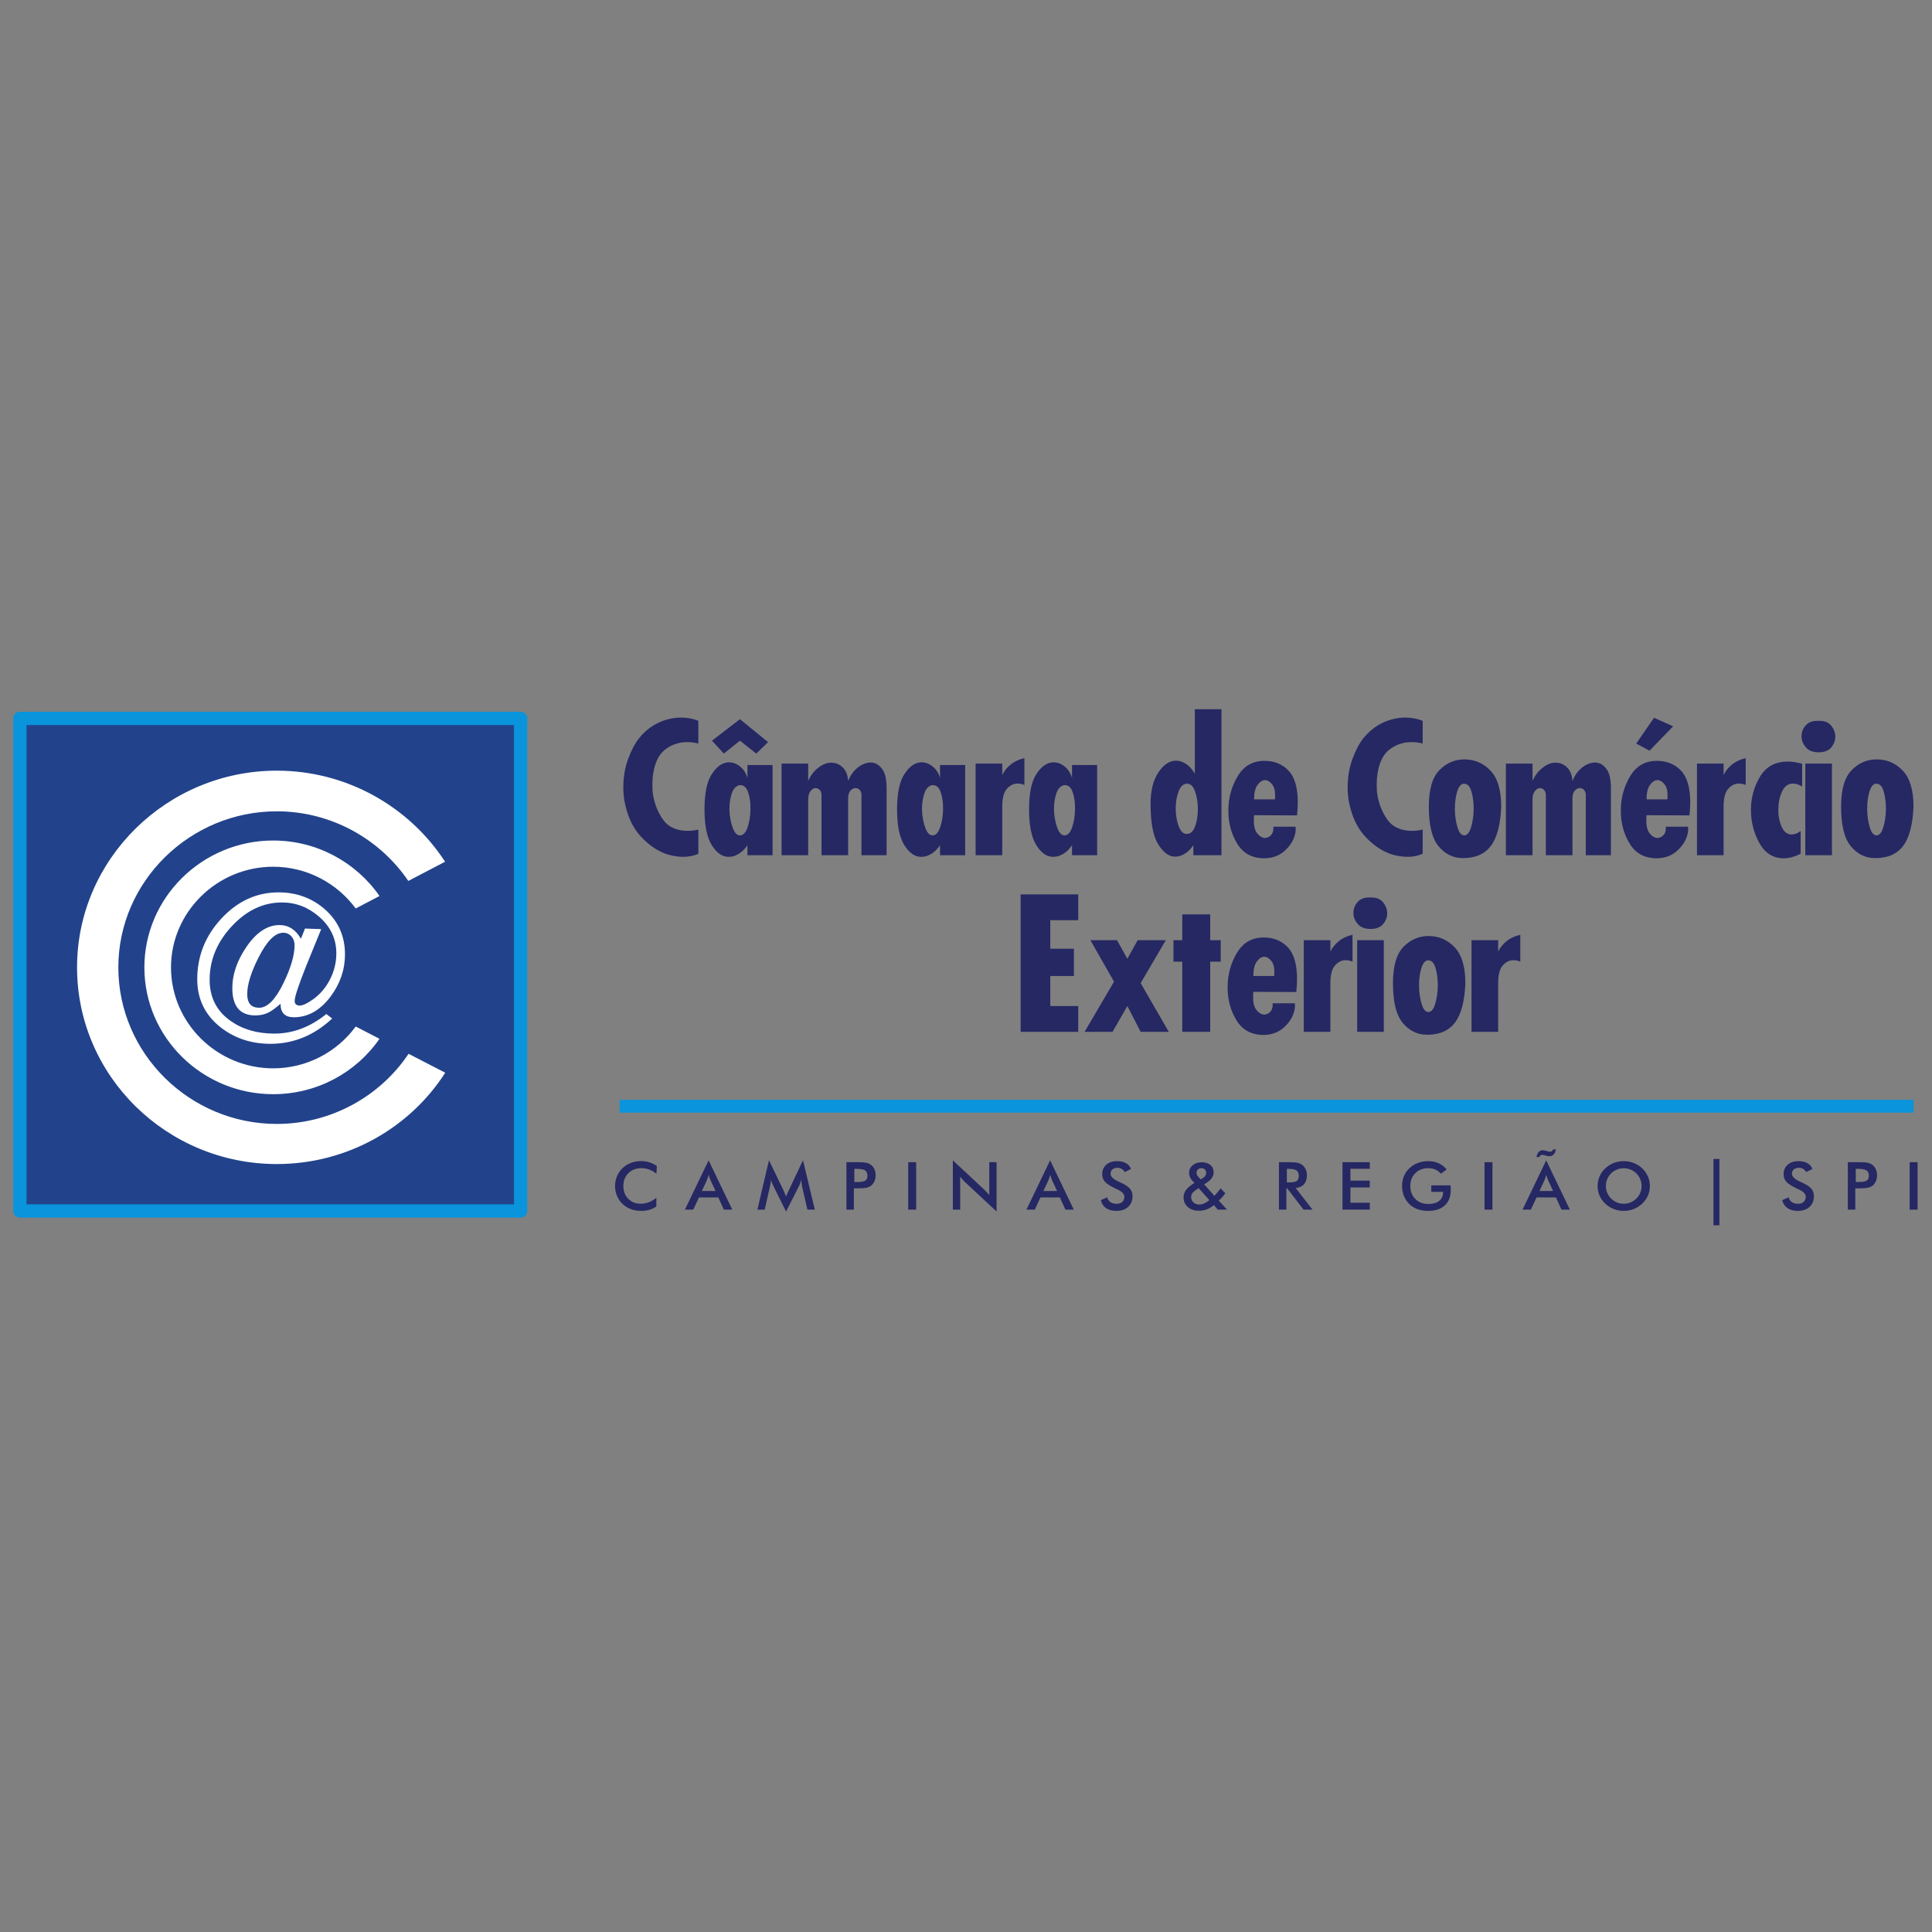 <svg width="134" height="134" viewBox="0 0 134 134" fill="none" xmlns="http://www.w3.org/2000/svg">
<rect x="0" y="0" width="134" height="134" fill="#808080" stroke="none"/>
<g clip-path="url(#clip0_4032_13269)">
<path d="M45.529 81.409C45.373 81.28 45.208 81.184 45.035 81.12C44.861 81.055 44.678 81.023 44.487 81.023C44.116 81.023 43.815 81.138 43.582 81.369C43.35 81.599 43.234 81.898 43.234 82.265C43.234 82.619 43.347 82.912 43.573 83.143C43.799 83.374 44.085 83.489 44.429 83.489C44.63 83.489 44.82 83.454 45.002 83.385C45.184 83.316 45.358 83.213 45.524 83.073V83.677C45.377 83.781 45.215 83.858 45.04 83.909C44.866 83.96 44.676 83.986 44.473 83.986C44.214 83.986 43.974 83.944 43.754 83.862C43.533 83.779 43.34 83.658 43.173 83.498C43.008 83.341 42.882 83.155 42.792 82.942C42.704 82.729 42.659 82.501 42.659 82.26C42.659 82.019 42.704 81.793 42.792 81.581C42.882 81.369 43.01 81.183 43.178 81.023C43.347 80.861 43.54 80.738 43.757 80.656C43.975 80.572 44.211 80.531 44.464 80.531C44.663 80.531 44.853 80.559 45.033 80.615C45.214 80.672 45.389 80.757 45.559 80.871L45.529 81.409ZM48.682 82.605H49.628L49.28 81.855C49.26 81.808 49.239 81.753 49.217 81.691C49.196 81.629 49.174 81.56 49.152 81.483C49.134 81.555 49.114 81.622 49.093 81.684C49.072 81.746 49.051 81.803 49.03 81.855L48.682 82.605ZM50.207 83.898L49.822 83.052H48.478L48.084 83.898H47.505L49.148 80.48L50.789 83.898H50.207ZM55.626 82.274C55.62 82.249 55.61 82.178 55.596 82.063C55.584 81.968 55.573 81.888 55.564 81.825C55.55 81.9 55.53 81.975 55.505 82.049C55.479 82.125 55.447 82.201 55.408 82.279L54.521 84.031L53.633 82.243C53.596 82.169 53.563 82.099 53.536 82.03C53.51 81.96 53.486 81.892 53.466 81.825C53.465 81.894 53.459 81.966 53.449 82.042C53.438 82.118 53.423 82.197 53.404 82.279L53.04 83.898H52.532L53.334 80.471L54.335 82.546C54.35 82.579 54.374 82.634 54.406 82.71C54.438 82.786 54.475 82.881 54.521 82.993C54.553 82.898 54.604 82.779 54.674 82.634C54.692 82.595 54.706 82.565 54.715 82.544L55.694 80.471L56.514 83.898H56.001L55.626 82.274ZM59.257 81.984H59.398C59.705 81.984 59.908 81.952 60.011 81.888C60.113 81.823 60.163 81.71 60.163 81.547C60.163 81.372 60.109 81.248 59.999 81.176C59.891 81.105 59.69 81.069 59.398 81.069H59.257V81.984ZM59.224 82.421V83.898H58.706V80.609H59.54C59.788 80.609 59.969 80.622 60.087 80.648C60.203 80.674 60.305 80.718 60.392 80.778C60.499 80.853 60.582 80.957 60.643 81.086C60.703 81.215 60.733 81.358 60.733 81.514C60.733 81.67 60.703 81.813 60.643 81.945C60.582 82.077 60.499 82.181 60.392 82.255C60.305 82.315 60.203 82.358 60.087 82.383C59.969 82.408 59.788 82.421 59.54 82.421H59.432H59.224ZM62.993 83.898V80.609H63.544V83.898H62.993ZM66.089 83.898V80.48L68.245 82.49C68.303 82.546 68.363 82.607 68.424 82.671C68.484 82.736 68.547 82.809 68.614 82.889V80.609H69.121V84.027L66.923 81.98C66.865 81.924 66.808 81.866 66.753 81.804C66.698 81.743 66.646 81.678 66.597 81.611V83.898H66.089ZM72.369 82.605H73.315L72.967 81.855C72.947 81.808 72.926 81.753 72.904 81.691C72.883 81.629 72.861 81.56 72.84 81.483C72.821 81.555 72.802 81.622 72.78 81.684C72.76 81.746 72.738 81.803 72.717 81.855L72.369 82.605ZM73.894 83.898L73.51 83.052H72.165L71.771 83.898H71.192L72.835 80.48L74.476 83.898H73.894ZM76.352 83.24L76.792 83.043C76.834 83.189 76.911 83.301 77.022 83.377C77.133 83.455 77.275 83.493 77.448 83.493C77.613 83.493 77.743 83.449 77.84 83.361C77.936 83.272 77.985 83.154 77.985 83.006C77.985 82.813 77.819 82.641 77.488 82.49C77.441 82.467 77.406 82.451 77.381 82.441C77.007 82.263 76.758 82.104 76.634 81.96C76.51 81.817 76.447 81.642 76.447 81.436C76.447 81.168 76.541 80.951 76.729 80.784C76.916 80.618 77.163 80.535 77.467 80.535C77.717 80.535 77.927 80.582 78.096 80.675C78.264 80.769 78.38 80.903 78.445 81.078L78.015 81.294C77.947 81.191 77.872 81.115 77.791 81.067C77.71 81.019 77.616 80.995 77.511 80.995C77.363 80.995 77.244 81.033 77.157 81.108C77.07 81.182 77.026 81.283 77.026 81.409C77.026 81.606 77.218 81.791 77.602 81.961C77.631 81.975 77.654 81.986 77.671 81.993C78.007 82.143 78.237 82.29 78.362 82.432C78.487 82.576 78.549 82.754 78.549 82.968C78.549 83.279 78.448 83.527 78.246 83.71C78.043 83.894 77.77 83.986 77.425 83.986C77.136 83.986 76.9 83.921 76.714 83.792C76.53 83.663 76.409 83.48 76.352 83.24ZM83.269 81.8L83.395 81.731C83.482 81.681 83.547 81.624 83.59 81.559C83.634 81.494 83.655 81.421 83.655 81.34C83.655 81.247 83.626 81.171 83.567 81.112C83.508 81.053 83.431 81.023 83.337 81.023C83.233 81.023 83.15 81.053 83.086 81.112C83.022 81.172 82.991 81.25 82.991 81.344C82.991 81.391 82.999 81.435 83.017 81.479C83.035 81.523 83.063 81.563 83.1 81.603L83.269 81.8ZM83.879 83.236L83.137 82.408L83.051 82.463C82.889 82.566 82.776 82.659 82.712 82.743C82.648 82.828 82.616 82.922 82.616 83.025C82.616 83.171 82.668 83.293 82.773 83.394C82.878 83.494 83.009 83.544 83.165 83.544C83.281 83.544 83.398 83.519 83.517 83.467C83.635 83.417 83.756 83.339 83.879 83.236ZM84.465 83.898L84.192 83.585C84.031 83.719 83.865 83.817 83.697 83.88C83.528 83.944 83.343 83.976 83.143 83.976C82.831 83.976 82.577 83.889 82.382 83.713C82.186 83.539 82.089 83.313 82.089 83.038C82.089 82.851 82.149 82.678 82.269 82.52C82.389 82.362 82.581 82.204 82.843 82.046L82.706 81.901C82.631 81.822 82.573 81.735 82.533 81.641C82.493 81.547 82.473 81.451 82.473 81.353C82.473 81.137 82.555 80.96 82.718 80.821C82.881 80.682 83.09 80.613 83.346 80.613C83.6 80.613 83.803 80.676 83.953 80.801C84.102 80.926 84.177 81.095 84.177 81.308C84.177 81.468 84.125 81.615 84.02 81.747C83.915 81.88 83.748 82.012 83.518 82.142L84.224 82.937C84.292 82.871 84.362 82.797 84.433 82.713C84.504 82.629 84.579 82.533 84.66 82.424L84.984 82.758C84.922 82.854 84.853 82.944 84.778 83.031C84.702 83.117 84.62 83.197 84.532 83.272L85.103 83.898H84.465ZM89.254 82.012H89.355C89.647 82.012 89.841 81.979 89.936 81.913C90.032 81.847 90.08 81.731 90.08 81.563C90.08 81.382 90.029 81.254 89.926 81.18C89.823 81.106 89.632 81.069 89.355 81.069H89.254V82.012ZM89.221 82.426V83.898H88.704V80.609H89.473C89.698 80.609 89.873 80.623 89.998 80.652C90.122 80.68 90.228 80.727 90.316 80.793C90.421 80.873 90.502 80.975 90.56 81.101C90.617 81.227 90.645 81.364 90.645 81.514C90.645 81.777 90.579 81.984 90.448 82.133C90.317 82.282 90.123 82.371 89.867 82.401L91.034 83.898H90.412L89.283 82.426H89.221ZM93.113 83.898V80.609H95.007V81.064H93.664V81.888H95.007V82.357H93.664V83.42H95.007V83.898H93.113ZM99.271 82.214H100.613C100.613 82.237 100.614 82.268 100.616 82.309C100.621 82.415 100.623 82.487 100.623 82.524C100.623 82.987 100.486 83.346 100.213 83.602C99.939 83.858 99.554 83.986 99.057 83.986C98.779 83.986 98.531 83.946 98.314 83.867C98.096 83.787 97.905 83.667 97.742 83.507C97.581 83.348 97.458 83.162 97.373 82.947C97.286 82.734 97.244 82.504 97.244 82.26C97.244 82.012 97.287 81.783 97.374 81.573C97.462 81.363 97.591 81.178 97.763 81.018C97.928 80.861 98.122 80.742 98.344 80.659C98.566 80.577 98.804 80.535 99.057 80.535C99.324 80.535 99.564 80.583 99.774 80.677C99.984 80.771 100.173 80.915 100.338 81.11L99.936 81.405C99.822 81.276 99.693 81.18 99.549 81.117C99.405 81.054 99.245 81.023 99.067 81.023C98.699 81.023 98.399 81.137 98.167 81.366C97.934 81.594 97.818 81.891 97.818 82.256C97.818 82.628 97.934 82.929 98.167 83.16C98.399 83.391 98.701 83.507 99.072 83.507C99.386 83.507 99.635 83.436 99.815 83.294C99.996 83.151 100.087 82.958 100.087 82.712V82.665H99.271V82.214ZM102.964 83.898V80.609H103.514V83.898H102.964ZM106.776 82.605H107.722L107.374 81.855C107.354 81.808 107.333 81.753 107.312 81.691C107.29 81.629 107.268 81.56 107.247 81.483C107.229 81.555 107.209 81.622 107.187 81.684C107.167 81.746 107.146 81.803 107.124 81.855L106.776 82.605ZM108.301 83.898L107.917 83.052H106.572L106.178 83.898H105.599L107.242 80.48L108.883 83.898H108.301ZM107.92 79.725C107.892 79.874 107.838 79.99 107.759 80.072C107.679 80.154 107.582 80.195 107.468 80.195C107.448 80.195 107.428 80.194 107.408 80.192C107.388 80.189 107.367 80.186 107.346 80.181L107.059 80.11C107.033 80.105 107.015 80.102 107.002 80.1C106.99 80.099 106.979 80.098 106.97 80.098C106.916 80.098 106.873 80.111 106.843 80.134C106.812 80.158 106.788 80.196 106.771 80.25H106.562C106.598 80.091 106.652 79.973 106.723 79.897C106.795 79.819 106.888 79.781 107.001 79.781C107.024 79.781 107.047 79.782 107.071 79.785C107.095 79.788 107.119 79.793 107.142 79.798L107.413 79.868C107.425 79.871 107.439 79.874 107.454 79.875C107.47 79.877 107.492 79.877 107.521 79.877C107.57 79.877 107.61 79.864 107.642 79.838C107.675 79.811 107.698 79.774 107.711 79.725H107.92ZM113.858 82.26C113.858 82.094 113.827 81.936 113.764 81.787C113.702 81.637 113.612 81.504 113.495 81.387C113.38 81.271 113.248 81.183 113.098 81.121C112.946 81.059 112.787 81.027 112.621 81.027C112.454 81.027 112.295 81.058 112.144 81.12C111.994 81.181 111.86 81.27 111.742 81.387C111.625 81.502 111.535 81.635 111.473 81.784C111.412 81.934 111.381 82.092 111.381 82.26C111.381 82.427 111.412 82.584 111.473 82.732C111.535 82.88 111.625 83.013 111.742 83.129C111.86 83.246 111.993 83.335 112.143 83.397C112.293 83.458 112.453 83.489 112.621 83.489C112.787 83.489 112.943 83.458 113.093 83.397C113.241 83.335 113.376 83.246 113.495 83.129C113.612 83.013 113.702 82.88 113.764 82.731C113.827 82.582 113.858 82.425 113.858 82.26ZM114.433 82.26C114.433 82.494 114.388 82.715 114.298 82.923C114.207 83.131 114.075 83.317 113.902 83.48C113.728 83.644 113.531 83.769 113.311 83.855C113.092 83.942 112.862 83.986 112.621 83.986C112.377 83.986 112.144 83.942 111.922 83.854C111.701 83.766 111.505 83.642 111.335 83.48C111.162 83.317 111.031 83.132 110.941 82.925C110.852 82.719 110.807 82.497 110.807 82.26C110.807 82.025 110.852 81.803 110.941 81.596C111.031 81.387 111.162 81.201 111.335 81.036C111.508 80.873 111.705 80.748 111.924 80.663C112.143 80.578 112.375 80.535 112.621 80.535C112.865 80.535 113.096 80.578 113.315 80.663C113.533 80.748 113.73 80.873 113.902 81.036C114.075 81.202 114.207 81.39 114.298 81.599C114.388 81.808 114.433 82.028 114.433 82.26ZM118.842 80.383H119.255V84.984H118.842V80.383ZM123.612 83.24L124.052 83.043C124.093 83.189 124.17 83.301 124.282 83.377C124.392 83.455 124.535 83.493 124.708 83.493C124.873 83.493 125.002 83.449 125.1 83.361C125.196 83.272 125.244 83.154 125.244 83.006C125.244 82.813 125.079 82.641 124.748 82.49C124.701 82.467 124.665 82.451 124.641 82.441C124.267 82.263 124.018 82.104 123.893 81.96C123.769 81.817 123.707 81.642 123.707 81.436C123.707 81.168 123.801 80.951 123.988 80.784C124.176 80.618 124.423 80.535 124.727 80.535C124.977 80.535 125.187 80.582 125.355 80.675C125.524 80.769 125.64 80.903 125.705 81.078L125.274 81.294C125.206 81.191 125.132 81.115 125.051 81.067C124.969 81.019 124.876 80.995 124.771 80.995C124.623 80.995 124.504 81.033 124.417 81.108C124.329 81.182 124.286 81.283 124.286 81.409C124.286 81.606 124.478 81.791 124.862 81.961C124.891 81.975 124.914 81.986 124.931 81.993C125.267 82.143 125.497 82.29 125.622 82.432C125.747 82.576 125.809 82.754 125.809 82.968C125.809 83.279 125.708 83.527 125.505 83.71C125.303 83.894 125.029 83.986 124.684 83.986C124.396 83.986 124.159 83.921 123.974 83.792C123.79 83.663 123.669 83.48 123.612 83.24ZM128.713 81.984H128.855C129.161 81.984 129.365 81.952 129.467 81.888C129.569 81.823 129.62 81.71 129.62 81.547C129.62 81.372 129.565 81.248 129.456 81.176C129.348 81.105 129.147 81.069 128.855 81.069H128.713V81.984ZM128.68 82.421V83.898H128.163V80.609H128.996C129.244 80.609 129.426 80.622 129.543 80.648C129.659 80.674 129.761 80.718 129.848 80.778C129.955 80.853 130.038 80.957 130.099 81.086C130.159 81.215 130.189 81.358 130.189 81.514C130.189 81.67 130.159 81.813 130.099 81.945C130.038 82.077 129.955 82.181 129.848 82.255C129.761 82.315 129.659 82.358 129.543 82.383C129.426 82.408 129.244 82.421 128.996 82.421H128.888H128.68ZM132.45 83.898V80.609H133V83.898H132.45Z" fill="#262863"/>
<path d="M42.978 76.726H132.719" stroke="#0994DC" stroke-width="0.89" stroke-miterlimit="22.926"/>
<path fill-rule="evenodd" clip-rule="evenodd" d="M1.38 49.826H36.11V83.991H1.38V49.826Z" fill="#22438B" stroke="#0994DC" stroke-width="0.921" stroke-miterlimit="22.926" stroke-linecap="round" stroke-linejoin="round"/>
<path d="M28.338 73.09C26.352 76.049 22.96 77.954 19.199 77.954C13.162 77.954 8.207 73.077 8.207 67.095C8.207 61.149 13.162 56.271 19.199 56.271C22.948 56.271 26.323 58.167 28.32 61.1L30.869 59.768C28.378 55.94 24.043 53.452 19.199 53.452C11.576 53.452 5.344 59.587 5.344 67.095C5.344 74.639 11.576 80.736 19.199 80.736C24.06 80.736 28.412 78.25 30.882 74.402L28.338 73.09Z" fill="white"/>
<path d="M24.671 71.198C23.373 72.968 21.271 74.098 18.948 74.098C15.055 74.098 11.86 70.952 11.86 67.095C11.86 63.261 15.055 60.115 18.948 60.115C21.269 60.115 23.367 61.243 24.67 63.009L26.322 62.145C24.695 59.805 21.976 58.297 18.948 58.297C14.033 58.297 10.014 62.254 10.014 67.095C10.014 71.96 14.033 75.891 18.948 75.891C21.979 75.891 24.703 74.392 26.32 72.049L24.671 71.198Z" fill="white"/>
<path d="M23.038 70.644C21.786 71.812 20.36 72.397 18.758 72.397C17.42 72.397 16.262 72.011 15.284 71.239C14.215 70.392 13.681 69.284 13.681 67.917C13.681 66.309 14.243 64.901 15.366 63.697C16.488 62.494 17.806 61.893 19.321 61.893C20.552 61.893 21.614 62.277 22.506 63.043C23.454 63.869 23.927 64.92 23.927 66.196C23.927 67.252 23.593 68.228 22.924 69.124C22.204 70.078 21.358 70.555 20.385 70.555C19.762 70.555 19.453 70.244 19.458 69.622C19.108 69.917 18.842 70.113 18.66 70.209C18.381 70.354 18.064 70.427 17.709 70.427C16.645 70.427 16.113 69.794 16.113 68.528C16.113 67.596 16.432 66.654 17.071 65.705C17.765 64.676 18.535 64.161 19.382 64.161C20.015 64.161 20.512 64.478 20.872 65.11L21.153 64.403L22.278 64.443C21.928 65.301 21.579 66.159 21.229 67.016C20.702 68.341 20.438 69.142 20.438 69.421C20.438 69.636 20.557 69.743 20.796 69.743C20.998 69.743 21.295 69.606 21.685 69.333C22.192 68.979 22.592 68.512 22.886 67.936C23.18 67.359 23.327 66.754 23.327 66.116C23.327 65.118 22.929 64.274 22.133 63.582C21.378 62.923 20.519 62.593 19.556 62.593C18.259 62.593 17.099 63.142 16.075 64.244C15.051 65.346 14.54 66.585 14.54 67.957C14.54 69.169 15.018 70.115 15.976 70.796C16.812 71.392 17.828 71.689 19.024 71.689C20.312 71.689 21.515 71.236 22.635 70.33L23.038 70.644ZM19.648 64.692C19.08 64.692 18.508 65.266 17.93 66.413C17.408 67.443 17.147 68.29 17.147 68.955C17.147 69.582 17.423 69.896 17.975 69.896C18.553 69.896 19.121 69.314 19.678 68.15C20.18 67.11 20.431 66.244 20.431 65.553C20.431 65.311 20.357 65.108 20.208 64.941C20.058 64.775 19.871 64.692 19.648 64.692Z" fill="white"/>
<path d="M48.436 49.984V51.573C48.349 51.548 48.241 51.525 48.111 51.504C47.981 51.483 47.837 51.472 47.681 51.472C47.569 51.472 47.449 51.478 47.324 51.491C47.198 51.504 47.074 51.531 46.953 51.573C46.658 51.649 46.374 51.796 46.101 52.014C45.828 52.233 45.617 52.552 45.47 52.973C45.4 53.166 45.346 53.385 45.307 53.628C45.268 53.872 45.248 54.129 45.248 54.398C45.248 54.473 45.251 54.553 45.255 54.637C45.259 54.721 45.262 54.801 45.262 54.877C45.331 55.566 45.554 56.197 45.931 56.768C46.309 57.34 46.897 57.626 47.694 57.626C47.807 57.626 47.924 57.62 48.046 57.607C48.167 57.594 48.297 57.571 48.436 57.538V59.215C48.288 59.282 48.126 59.335 47.948 59.372C47.77 59.41 47.586 59.429 47.395 59.429C47.222 59.429 47.042 59.414 46.855 59.385C46.669 59.356 46.484 59.316 46.302 59.265C45.652 59.055 45.041 58.647 44.468 58.042C43.896 57.437 43.51 56.609 43.31 55.558C43.284 55.398 43.265 55.24 43.252 55.085C43.239 54.929 43.232 54.776 43.232 54.625C43.232 53.91 43.343 53.25 43.564 52.645C43.785 52.04 44.043 51.552 44.338 51.182C44.641 50.812 44.982 50.516 45.359 50.293C45.736 50.07 46.12 49.921 46.511 49.846C46.632 49.82 46.753 49.801 46.875 49.789C46.996 49.776 47.113 49.77 47.226 49.77C47.443 49.77 47.653 49.789 47.857 49.827C48.061 49.864 48.254 49.921 48.436 49.997V49.984ZM51.842 53.061H53.585V59.316H51.842V58.622C51.695 58.841 51.536 59.011 51.367 59.133C51.198 59.255 51.027 59.341 50.853 59.391C50.801 59.4 50.752 59.408 50.704 59.416C50.656 59.425 50.606 59.429 50.554 59.429C50.112 59.438 49.719 59.173 49.377 58.635C49.034 58.097 48.863 57.269 48.863 56.15C48.863 55.058 49.019 54.259 49.331 53.755C49.644 53.25 49.986 52.964 50.359 52.897C50.394 52.889 50.426 52.882 50.457 52.878C50.487 52.874 50.52 52.872 50.554 52.872C50.84 52.872 51.105 52.973 51.348 53.175C51.591 53.376 51.755 53.641 51.842 53.969V53.061ZM51.322 54.448C51.062 54.499 50.875 54.686 50.762 55.009C50.65 55.333 50.593 55.688 50.593 56.075C50.593 56.1 50.593 56.123 50.593 56.144C50.593 56.165 50.593 56.188 50.593 56.214C50.611 56.642 50.684 57.037 50.814 57.399C50.945 57.76 51.114 57.941 51.322 57.941C51.547 57.941 51.723 57.756 51.849 57.386C51.974 57.016 52.042 56.613 52.05 56.176C52.05 56.159 52.05 56.144 52.05 56.132C52.05 56.119 52.05 56.108 52.05 56.1C52.059 55.68 52.007 55.301 51.894 54.965C51.782 54.629 51.608 54.461 51.374 54.461C51.365 54.461 51.356 54.461 51.348 54.461C51.339 54.461 51.33 54.461 51.322 54.461V54.448ZM50.203 52.267L49.383 51.371L51.322 49.883L53.273 51.472L52.453 52.267L51.322 51.371L50.203 52.267ZM54.208 59.316V52.96H56.055V54.158C56.203 53.839 56.38 53.582 56.588 53.389C56.797 53.196 57.009 53.057 57.226 52.973C57.295 52.947 57.367 52.929 57.441 52.916C57.514 52.903 57.586 52.897 57.655 52.897C57.959 52.897 58.223 53.006 58.449 53.225C58.674 53.444 58.8 53.759 58.826 54.171C58.947 53.851 59.121 53.582 59.346 53.364C59.572 53.145 59.81 53.002 60.062 52.935C60.114 52.918 60.166 52.906 60.218 52.897C60.27 52.889 60.322 52.885 60.374 52.885C60.678 52.885 60.94 53.023 61.161 53.301C61.382 53.578 61.493 54.032 61.493 54.663V59.316H59.75V55.142C59.75 54.99 59.709 54.873 59.626 54.789C59.544 54.705 59.45 54.663 59.346 54.663C59.338 54.663 59.327 54.663 59.314 54.663C59.301 54.663 59.29 54.663 59.281 54.663C59.169 54.679 59.065 54.745 58.969 54.858C58.874 54.971 58.826 55.137 58.826 55.356V59.316H56.979V55.142C56.979 54.99 56.937 54.873 56.855 54.789C56.773 54.705 56.679 54.663 56.575 54.663C56.567 54.663 56.556 54.663 56.543 54.663C56.53 54.663 56.519 54.663 56.51 54.663C56.398 54.688 56.294 54.766 56.198 54.896C56.103 55.026 56.055 55.213 56.055 55.457V59.316H54.208ZM65.198 53.061H66.942V59.316H65.198V58.622C65.051 58.841 64.893 59.011 64.724 59.133C64.554 59.255 64.383 59.341 64.21 59.391C64.158 59.4 64.108 59.408 64.06 59.416C64.012 59.425 63.962 59.429 63.91 59.429C63.468 59.438 63.076 59.173 62.733 58.635C62.391 58.097 62.219 57.269 62.219 56.15C62.219 55.058 62.376 54.259 62.688 53.755C63 53.25 63.342 52.964 63.715 52.897C63.75 52.889 63.783 52.882 63.813 52.878C63.843 52.874 63.876 52.872 63.91 52.872C64.197 52.872 64.461 52.973 64.704 53.175C64.947 53.376 65.112 53.641 65.198 53.969V53.061ZM64.678 54.448C64.418 54.499 64.231 54.686 64.119 55.009C64.006 55.333 63.95 55.688 63.95 56.075C63.95 56.1 63.95 56.123 63.95 56.144C63.95 56.165 63.95 56.188 63.95 56.214C63.967 56.642 64.041 57.037 64.171 57.399C64.301 57.76 64.47 57.941 64.678 57.941C64.904 57.941 65.079 57.756 65.205 57.386C65.331 57.016 65.398 56.613 65.407 56.176C65.407 56.159 65.407 56.144 65.407 56.132C65.407 56.119 65.407 56.108 65.407 56.1C65.415 55.68 65.363 55.301 65.251 54.965C65.138 54.629 64.964 54.461 64.73 54.461C64.721 54.461 64.713 54.461 64.704 54.461C64.695 54.461 64.687 54.461 64.678 54.461V54.448ZM67.668 59.316V52.96H69.515V53.755C69.515 53.755 69.517 53.75 69.522 53.742C69.526 53.733 69.533 53.721 69.541 53.704C69.654 53.469 69.836 53.246 70.088 53.036C70.339 52.826 70.66 52.674 71.05 52.582V54.448C70.981 54.414 70.905 54.389 70.823 54.373C70.74 54.356 70.656 54.347 70.569 54.347C70.56 54.347 70.554 54.347 70.55 54.347C70.545 54.347 70.539 54.347 70.53 54.347C70.279 54.356 70.047 54.477 69.834 54.713C69.622 54.948 69.515 55.36 69.515 55.949V59.316H67.668ZM74.353 53.061H76.096V59.316H74.353V58.622C74.205 58.841 74.047 59.011 73.878 59.133C73.709 59.255 73.537 59.341 73.364 59.391C73.312 59.4 73.262 59.408 73.214 59.416C73.167 59.425 73.117 59.429 73.065 59.429C72.622 59.438 72.23 59.173 71.887 58.635C71.545 58.097 71.374 57.269 71.374 56.15C71.374 55.058 71.53 54.259 71.842 53.755C72.154 53.25 72.497 52.964 72.87 52.897C72.904 52.889 72.937 52.882 72.967 52.878C72.998 52.874 73.03 52.872 73.065 52.872C73.351 52.872 73.615 52.973 73.858 53.175C74.101 53.376 74.266 53.641 74.353 53.969V53.061ZM73.832 54.448C73.572 54.499 73.386 54.686 73.273 55.009C73.16 55.333 73.104 55.688 73.104 56.075C73.104 56.1 73.104 56.123 73.104 56.144C73.104 56.165 73.104 56.188 73.104 56.214C73.121 56.642 73.195 57.037 73.325 57.399C73.455 57.76 73.624 57.941 73.832 57.941C74.058 57.941 74.233 57.756 74.359 57.386C74.485 57.016 74.552 56.613 74.561 56.176C74.561 56.159 74.561 56.144 74.561 56.132C74.561 56.119 74.561 56.108 74.561 56.1C74.57 55.68 74.517 55.301 74.405 54.965C74.292 54.629 74.118 54.461 73.884 54.461C73.876 54.461 73.867 54.461 73.858 54.461C73.85 54.461 73.841 54.461 73.832 54.461V54.448ZM82.872 49.19H84.719V59.316H82.768V58.622C82.594 58.883 82.397 59.08 82.176 59.215C81.954 59.349 81.731 59.416 81.506 59.416C81.081 59.416 80.69 59.133 80.335 58.565C79.979 57.998 79.801 57.063 79.801 55.76C79.801 54.835 79.984 54.103 80.348 53.565C80.712 53.027 81.12 52.758 81.571 52.758C81.597 52.758 81.625 52.761 81.655 52.765C81.686 52.769 81.714 52.771 81.74 52.771C81.939 52.805 82.137 52.893 82.332 53.036C82.527 53.179 82.707 53.389 82.872 53.666V49.19ZM82.351 54.347C82.082 54.356 81.881 54.536 81.746 54.889C81.612 55.242 81.545 55.633 81.545 56.062C81.545 56.499 81.61 56.903 81.74 57.273C81.87 57.643 82.056 57.832 82.299 57.84C82.317 57.84 82.327 57.84 82.332 57.84C82.336 57.84 82.343 57.84 82.351 57.84C82.603 57.815 82.787 57.628 82.904 57.279C83.021 56.93 83.08 56.55 83.08 56.138C83.08 56.129 83.08 56.123 83.08 56.119C83.08 56.115 83.08 56.108 83.08 56.1C83.08 55.663 83.017 55.264 82.891 54.902C82.765 54.541 82.585 54.36 82.351 54.36V54.347ZM88.32 57.336H89.856C89.856 57.353 89.856 57.367 89.856 57.38C89.856 57.392 89.86 57.407 89.868 57.424C89.868 57.432 89.868 57.443 89.868 57.456C89.868 57.468 89.868 57.483 89.868 57.5C89.868 57.575 89.862 57.653 89.849 57.733C89.836 57.813 89.817 57.895 89.79 57.979C89.678 58.349 89.454 58.687 89.121 58.994C88.787 59.301 88.381 59.475 87.904 59.517C87.887 59.517 87.869 59.517 87.852 59.517C87.835 59.517 87.817 59.522 87.8 59.53C87.783 59.53 87.765 59.53 87.748 59.53C87.731 59.53 87.713 59.53 87.696 59.53C86.855 59.53 86.228 59.194 85.816 58.521C85.404 57.849 85.198 57.096 85.198 56.264C85.198 56.247 85.198 56.23 85.198 56.214C85.198 56.197 85.198 56.176 85.198 56.15C85.207 55.31 85.424 54.536 85.849 53.83C86.274 53.124 86.889 52.771 87.696 52.771C88.381 52.771 88.938 52.996 89.368 53.446C89.797 53.895 90.012 54.633 90.012 55.659C90.012 55.793 90.007 55.934 89.999 56.081C89.99 56.228 89.977 56.386 89.96 56.554L86.981 56.541C86.972 56.609 86.967 56.667 86.967 56.718C86.967 56.768 86.967 56.815 86.967 56.857C86.959 57.269 87.028 57.573 87.176 57.771C87.323 57.968 87.488 58.084 87.67 58.118C87.679 58.118 87.689 58.118 87.703 58.118C87.716 58.118 87.726 58.118 87.735 58.118C87.882 58.118 88.017 58.059 88.138 57.941C88.26 57.824 88.32 57.66 88.32 57.449C88.32 57.441 88.32 57.432 88.32 57.424C88.32 57.416 88.32 57.407 88.32 57.399C88.32 57.391 88.32 57.382 88.32 57.374C88.32 57.365 88.32 57.357 88.32 57.348V57.336ZM86.981 55.444H88.425C88.433 55.411 88.438 55.371 88.438 55.325C88.438 55.278 88.438 55.234 88.438 55.192C88.446 54.847 88.377 54.583 88.229 54.398C88.082 54.213 87.921 54.116 87.748 54.108C87.739 54.108 87.733 54.108 87.728 54.108C87.724 54.108 87.718 54.108 87.709 54.108C87.527 54.124 87.36 54.242 87.208 54.461C87.056 54.679 86.981 55.011 86.981 55.457V55.444ZM98.674 49.984V51.573C98.587 51.548 98.479 51.525 98.349 51.504C98.218 51.483 98.075 51.472 97.919 51.472C97.806 51.472 97.687 51.478 97.561 51.491C97.436 51.504 97.312 51.531 97.191 51.573C96.896 51.649 96.612 51.796 96.338 52.014C96.065 52.233 95.855 52.552 95.708 52.973C95.638 53.166 95.584 53.385 95.545 53.628C95.506 53.872 95.486 54.129 95.486 54.398C95.486 54.473 95.489 54.553 95.493 54.637C95.497 54.721 95.499 54.801 95.499 54.877C95.569 55.566 95.792 56.197 96.169 56.768C96.547 57.34 97.134 57.626 97.932 57.626C98.045 57.626 98.162 57.62 98.283 57.607C98.405 57.594 98.535 57.571 98.674 57.538V59.215C98.526 59.282 98.364 59.335 98.186 59.372C98.008 59.41 97.824 59.429 97.633 59.429C97.46 59.429 97.279 59.414 97.093 59.385C96.906 59.356 96.722 59.316 96.54 59.265C95.89 59.055 95.278 58.647 94.706 58.042C94.133 57.437 93.748 56.609 93.548 55.558C93.522 55.398 93.502 55.24 93.49 55.085C93.477 54.929 93.47 54.776 93.47 54.625C93.47 53.91 93.581 53.25 93.802 52.645C94.023 52.04 94.281 51.552 94.576 51.182C94.879 50.812 95.22 50.516 95.597 50.293C95.974 50.07 96.358 49.921 96.748 49.846C96.87 49.82 96.991 49.801 97.113 49.789C97.234 49.776 97.351 49.77 97.464 49.77C97.681 49.77 97.891 49.789 98.095 49.827C98.299 49.864 98.492 49.921 98.674 49.997V49.984ZM99.101 55.936C99.101 54.751 99.346 53.91 99.836 53.414C100.326 52.918 100.9 52.67 101.56 52.67C102.279 52.67 102.887 52.931 103.381 53.452C103.875 53.973 104.122 54.805 104.122 55.949C104.07 57.193 103.832 58.099 103.407 58.666C102.982 59.234 102.336 59.517 101.468 59.517C100.801 59.517 100.239 59.246 99.784 58.704C99.329 58.162 99.101 57.243 99.101 55.949V55.936ZM101.56 54.347C101.343 54.356 101.18 54.536 101.072 54.889C100.963 55.242 100.909 55.633 100.909 56.062C100.909 56.079 100.909 56.096 100.909 56.113C100.909 56.129 100.909 56.146 100.909 56.163C100.918 56.609 100.978 57.016 101.091 57.386C101.204 57.756 101.36 57.941 101.56 57.941C101.759 57.941 101.915 57.754 102.028 57.38C102.141 57.006 102.201 56.596 102.21 56.15C102.21 56.134 102.21 56.119 102.21 56.106C102.21 56.094 102.21 56.083 102.21 56.075C102.21 55.638 102.158 55.242 102.054 54.889C101.95 54.536 101.785 54.36 101.56 54.36V54.347ZM104.445 59.316V52.96H106.293V54.158C106.44 53.839 106.618 53.582 106.826 53.389C107.034 53.196 107.247 53.057 107.464 52.973C107.533 52.947 107.605 52.929 107.678 52.916C107.752 52.903 107.824 52.897 107.893 52.897C108.197 52.897 108.461 53.006 108.687 53.225C108.912 53.444 109.038 53.759 109.064 54.171C109.185 53.851 109.359 53.582 109.584 53.364C109.81 53.145 110.048 53.002 110.3 52.935C110.352 52.918 110.404 52.906 110.456 52.897C110.508 52.889 110.56 52.885 110.612 52.885C110.916 52.885 111.178 53.023 111.399 53.301C111.62 53.578 111.731 54.032 111.731 54.663V59.316H109.988V55.142C109.988 54.99 109.946 54.873 109.864 54.789C109.781 54.705 109.688 54.663 109.584 54.663C109.576 54.663 109.565 54.663 109.552 54.663C109.539 54.663 109.528 54.663 109.519 54.663C109.406 54.679 109.302 54.745 109.207 54.858C109.112 54.971 109.064 55.137 109.064 55.356V59.316H107.216V55.142C107.216 54.99 107.175 54.873 107.093 54.789C107.011 54.705 106.917 54.663 106.813 54.663C106.805 54.663 106.794 54.663 106.781 54.663C106.768 54.663 106.757 54.663 106.748 54.663C106.635 54.688 106.531 54.766 106.436 54.896C106.341 55.026 106.293 55.213 106.293 55.457V59.316H104.445ZM115.54 57.336H117.075C117.075 57.353 117.075 57.367 117.075 57.38C117.075 57.392 117.08 57.407 117.088 57.424C117.088 57.432 117.088 57.443 117.088 57.456C117.088 57.468 117.088 57.483 117.088 57.5C117.088 57.575 117.082 57.653 117.069 57.733C117.056 57.813 117.036 57.895 117.01 57.979C116.898 58.349 116.674 58.687 116.34 58.994C116.007 59.301 115.601 59.475 115.124 59.517C115.107 59.517 115.089 59.517 115.072 59.517C115.055 59.517 115.037 59.522 115.02 59.53C115.003 59.53 114.985 59.53 114.968 59.53C114.951 59.53 114.933 59.53 114.916 59.53C114.075 59.53 113.448 59.194 113.036 58.521C112.624 57.849 112.418 57.096 112.418 56.264C112.418 56.247 112.418 56.23 112.418 56.214C112.418 56.197 112.418 56.176 112.418 56.15C112.427 55.31 112.644 54.536 113.068 53.83C113.494 53.124 114.109 52.771 114.916 52.771C115.601 52.771 116.158 52.996 116.588 53.446C117.017 53.895 117.232 54.633 117.232 55.659C117.232 55.793 117.227 55.934 117.219 56.081C117.21 56.228 117.197 56.386 117.18 56.554L114.2 56.541C114.192 56.609 114.187 56.667 114.187 56.718C114.187 56.768 114.187 56.815 114.187 56.857C114.179 57.269 114.248 57.573 114.395 57.771C114.543 57.968 114.708 58.084 114.89 58.118C114.898 58.118 114.909 58.118 114.922 58.118C114.935 58.118 114.946 58.118 114.955 58.118C115.102 58.118 115.237 58.059 115.358 57.941C115.48 57.824 115.54 57.66 115.54 57.449C115.54 57.441 115.54 57.432 115.54 57.424C115.54 57.416 115.54 57.407 115.54 57.399C115.54 57.391 115.54 57.382 115.54 57.374C115.54 57.365 115.54 57.357 115.54 57.348V57.336ZM114.2 55.444H115.644C115.653 55.411 115.657 55.371 115.657 55.325C115.657 55.278 115.657 55.234 115.657 55.192C115.666 54.847 115.597 54.583 115.449 54.398C115.302 54.213 115.141 54.116 114.968 54.108C114.959 54.108 114.953 54.108 114.948 54.108C114.944 54.108 114.938 54.108 114.929 54.108C114.747 54.124 114.58 54.242 114.428 54.461C114.276 54.679 114.2 55.011 114.2 55.457V55.444ZM113.485 51.573L114.721 49.782L116.048 50.375L114.409 52.065L113.485 51.573ZM117.698 59.316V52.96H119.545V53.755C119.545 53.755 119.547 53.75 119.552 53.742C119.556 53.733 119.562 53.721 119.571 53.704C119.684 53.469 119.866 53.246 120.117 53.036C120.369 52.826 120.69 52.674 121.08 52.582V54.448C121.011 54.414 120.935 54.389 120.852 54.373C120.77 54.356 120.686 54.347 120.599 54.347C120.59 54.347 120.584 54.347 120.579 54.347C120.575 54.347 120.568 54.347 120.56 54.347C120.308 54.356 120.076 54.477 119.864 54.713C119.651 54.948 119.545 55.36 119.545 55.949V59.316H117.698ZM124.89 57.626V59.215C124.673 59.324 124.467 59.404 124.272 59.454C124.076 59.505 123.892 59.53 123.719 59.53C122.99 59.53 122.431 59.185 122.041 58.496C121.65 57.807 121.451 57.042 121.442 56.201C121.442 56.193 121.442 56.182 121.442 56.169C121.442 56.157 121.442 56.142 121.442 56.125C121.451 55.301 121.663 54.545 122.08 53.855C122.496 53.166 123.138 52.821 124.005 52.821C124.153 52.821 124.309 52.834 124.473 52.859C124.638 52.885 124.812 52.922 124.994 52.973V54.549C124.881 54.482 124.77 54.431 124.662 54.398C124.554 54.364 124.452 54.347 124.356 54.347C124.018 54.347 123.764 54.534 123.595 54.908C123.426 55.282 123.342 55.692 123.342 56.138C123.333 56.575 123.409 56.974 123.569 57.336C123.73 57.697 123.962 57.878 124.265 57.878C124.361 57.878 124.46 57.859 124.564 57.821C124.668 57.783 124.777 57.722 124.89 57.639V57.626ZM125.213 52.96H127.06V59.316H125.213V52.96ZM126.136 49.984C126.145 49.993 126.154 49.997 126.162 49.997C126.171 49.997 126.18 49.997 126.188 49.997C126.188 49.997 126.193 49.997 126.201 49.997C126.21 49.997 126.219 49.997 126.227 49.997C126.566 49.997 126.826 50.108 127.008 50.331C127.19 50.554 127.285 50.795 127.294 51.056C127.294 51.064 127.294 51.071 127.294 51.075C127.294 51.079 127.294 51.086 127.294 51.094C127.294 51.363 127.201 51.611 127.014 51.838C126.828 52.065 126.535 52.178 126.136 52.178C125.746 52.178 125.453 52.067 125.258 51.844C125.063 51.621 124.961 51.38 124.952 51.119C124.952 51.111 124.952 51.104 124.952 51.1C124.952 51.096 124.952 51.09 124.952 51.081C124.944 50.812 125.033 50.564 125.219 50.337C125.406 50.11 125.677 49.997 126.032 49.997C126.041 49.997 126.05 49.997 126.058 49.997C126.067 49.997 126.076 49.997 126.084 49.997C126.093 49.997 126.102 49.997 126.11 49.997C126.119 49.997 126.128 49.997 126.136 49.997V49.984ZM127.695 55.936C127.695 54.751 127.94 53.91 128.43 53.414C128.92 52.918 129.495 52.67 130.154 52.67C130.874 52.67 131.481 52.931 131.975 53.452C132.47 53.973 132.717 54.805 132.717 55.949C132.665 57.193 132.426 58.099 132.001 58.666C131.576 59.234 130.93 59.517 130.063 59.517C129.395 59.517 128.833 59.246 128.378 58.704C127.923 58.162 127.695 57.243 127.695 55.949V55.936ZM130.154 54.347C129.937 54.356 129.775 54.536 129.666 54.889C129.558 55.242 129.504 55.633 129.504 56.062C129.504 56.079 129.504 56.096 129.504 56.113C129.504 56.129 129.504 56.146 129.504 56.163C129.512 56.609 129.573 57.016 129.686 57.386C129.798 57.756 129.955 57.941 130.154 57.941C130.353 57.941 130.51 57.754 130.622 57.38C130.735 57.006 130.796 56.596 130.804 56.15C130.804 56.134 130.804 56.119 130.804 56.106C130.804 56.094 130.804 56.083 130.804 56.075C130.804 55.638 130.752 55.242 130.648 54.889C130.544 54.536 130.38 54.36 130.154 54.36V54.347ZM70.79 71.567V62.034H74.784V63.824H72.846V65.804H74.485V67.695H72.846V69.776H74.784V71.567H70.79ZM75.224 71.567L77.267 68.086L75.627 65.211H77.475L78.191 66.498L78.906 65.211H80.857L79.114 68.187L81.066 71.567H79.114L78.191 69.776L77.163 71.567H75.224ZM82 71.567V66.699H81.388V65.211H82V63.421H83.938V65.211H84.667V66.699H83.938V71.567H82ZM88.268 69.587H89.803C89.803 69.604 89.803 69.618 89.803 69.631C89.803 69.644 89.808 69.659 89.816 69.675C89.816 69.684 89.816 69.694 89.816 69.707C89.816 69.719 89.816 69.734 89.816 69.751C89.816 69.827 89.81 69.904 89.797 69.984C89.784 70.064 89.764 70.146 89.738 70.23C89.626 70.6 89.402 70.938 89.068 71.245C88.734 71.552 88.329 71.727 87.852 71.769C87.835 71.769 87.817 71.769 87.8 71.769C87.783 71.769 87.765 71.773 87.748 71.781C87.731 71.781 87.713 71.781 87.696 71.781C87.678 71.781 87.661 71.781 87.644 71.781C86.803 71.781 86.176 71.445 85.764 70.772C85.352 70.1 85.146 69.347 85.146 68.515C85.146 68.498 85.146 68.481 85.146 68.465C85.146 68.448 85.146 68.427 85.146 68.402C85.155 67.561 85.372 66.788 85.796 66.081C86.222 65.375 86.837 65.022 87.644 65.022C88.329 65.022 88.886 65.247 89.316 65.697C89.745 66.147 89.96 66.884 89.96 67.91C89.96 68.044 89.955 68.185 89.947 68.332C89.938 68.479 89.925 68.637 89.907 68.805L86.928 68.793C86.92 68.86 86.915 68.919 86.915 68.969C86.915 69.02 86.915 69.066 86.915 69.108C86.907 69.52 86.976 69.825 87.124 70.022C87.271 70.22 87.436 70.335 87.618 70.369C87.626 70.369 87.637 70.369 87.65 70.369C87.663 70.369 87.674 70.369 87.683 70.369C87.83 70.369 87.965 70.31 88.086 70.192C88.208 70.075 88.268 69.911 88.268 69.701C88.268 69.692 88.268 69.684 88.268 69.675C88.268 69.667 88.268 69.659 88.268 69.65C88.268 69.642 88.268 69.633 88.268 69.625C88.268 69.617 88.268 69.608 88.268 69.6V69.587ZM86.928 67.695H88.372C88.381 67.662 88.385 67.622 88.385 67.576C88.385 67.529 88.385 67.485 88.385 67.443C88.394 67.099 88.325 66.834 88.177 66.649C88.03 66.464 87.869 66.367 87.696 66.359C87.687 66.359 87.681 66.359 87.676 66.359C87.672 66.359 87.666 66.359 87.657 66.359C87.475 66.376 87.308 66.493 87.156 66.712C87.004 66.93 86.928 67.263 86.928 67.708V67.695ZM90.426 71.567V65.211H92.273V66.006C92.273 66.006 92.275 66.002 92.279 65.993C92.284 65.985 92.29 65.972 92.299 65.955C92.412 65.72 92.594 65.497 92.845 65.287C93.097 65.077 93.418 64.925 93.808 64.833V66.699C93.739 66.666 93.663 66.641 93.581 66.624C93.498 66.607 93.413 66.598 93.327 66.598C93.318 66.598 93.312 66.598 93.307 66.598C93.303 66.598 93.296 66.598 93.288 66.598C93.036 66.607 92.804 66.729 92.592 66.964C92.379 67.2 92.273 67.611 92.273 68.2V71.567H90.426ZM94.131 65.211H95.978V71.567H94.131V65.211ZM95.055 62.235C95.063 62.244 95.072 62.248 95.081 62.248C95.09 62.248 95.098 62.248 95.107 62.248C95.107 62.248 95.111 62.248 95.12 62.248C95.129 62.248 95.137 62.248 95.146 62.248C95.484 62.248 95.744 62.359 95.927 62.582C96.109 62.805 96.204 63.047 96.213 63.307C96.213 63.316 96.213 63.322 96.213 63.326C96.213 63.33 96.213 63.337 96.213 63.345C96.213 63.614 96.119 63.862 95.933 64.089C95.746 64.316 95.454 64.43 95.055 64.43C94.665 64.43 94.372 64.318 94.177 64.095C93.981 63.873 93.88 63.631 93.871 63.37C93.871 63.362 93.871 63.355 93.871 63.351C93.871 63.347 93.871 63.341 93.871 63.332C93.862 63.063 93.951 62.815 94.138 62.588C94.324 62.361 94.595 62.248 94.951 62.248C94.959 62.248 94.968 62.248 94.977 62.248C94.985 62.248 94.994 62.248 95.003 62.248C95.011 62.248 95.02 62.248 95.029 62.248C95.037 62.248 95.046 62.248 95.055 62.248V62.235ZM96.614 68.187C96.614 67.002 96.859 66.161 97.349 65.665C97.839 65.169 98.413 64.921 99.072 64.921C99.792 64.921 100.399 65.182 100.894 65.703C101.388 66.224 101.635 67.057 101.635 68.2C101.583 69.444 101.345 70.35 100.92 70.917C100.495 71.485 99.849 71.769 98.981 71.769C98.314 71.769 97.752 71.497 97.297 70.955C96.841 70.413 96.614 69.495 96.614 68.2V68.187ZM99.072 66.598C98.856 66.607 98.693 66.788 98.585 67.141C98.476 67.494 98.422 67.885 98.422 68.313C98.422 68.33 98.422 68.347 98.422 68.364C98.422 68.381 98.422 68.397 98.422 68.414C98.431 68.86 98.491 69.268 98.604 69.638C98.717 70.007 98.873 70.192 99.072 70.192C99.272 70.192 99.428 70.005 99.541 69.631C99.653 69.257 99.714 68.847 99.723 68.402C99.723 68.385 99.723 68.37 99.723 68.358C99.723 68.345 99.723 68.334 99.723 68.326C99.723 67.889 99.671 67.494 99.567 67.141C99.463 66.788 99.298 66.611 99.072 66.611V66.598ZM102.062 71.567V65.211H103.91V66.006C103.91 66.006 103.912 66.002 103.916 65.993C103.921 65.985 103.927 65.972 103.936 65.955C104.049 65.72 104.231 65.497 104.482 65.287C104.734 65.077 105.055 64.925 105.445 64.833V66.699C105.375 66.666 105.3 66.641 105.217 66.624C105.135 66.607 105.05 66.598 104.964 66.598C104.955 66.598 104.948 66.598 104.944 66.598C104.94 66.598 104.933 66.598 104.925 66.598C104.673 66.607 104.441 66.729 104.228 66.964C104.016 67.2 103.91 67.611 103.91 68.2V71.567H102.062Z" fill="#262863"/>
</g>
<defs>
<clipPath id="clip0_4032_13269">
<rect width="132.471" height="132.471" fill="white" transform="translate(0.822 0.941)"/>
</clipPath>
</defs>
</svg>
